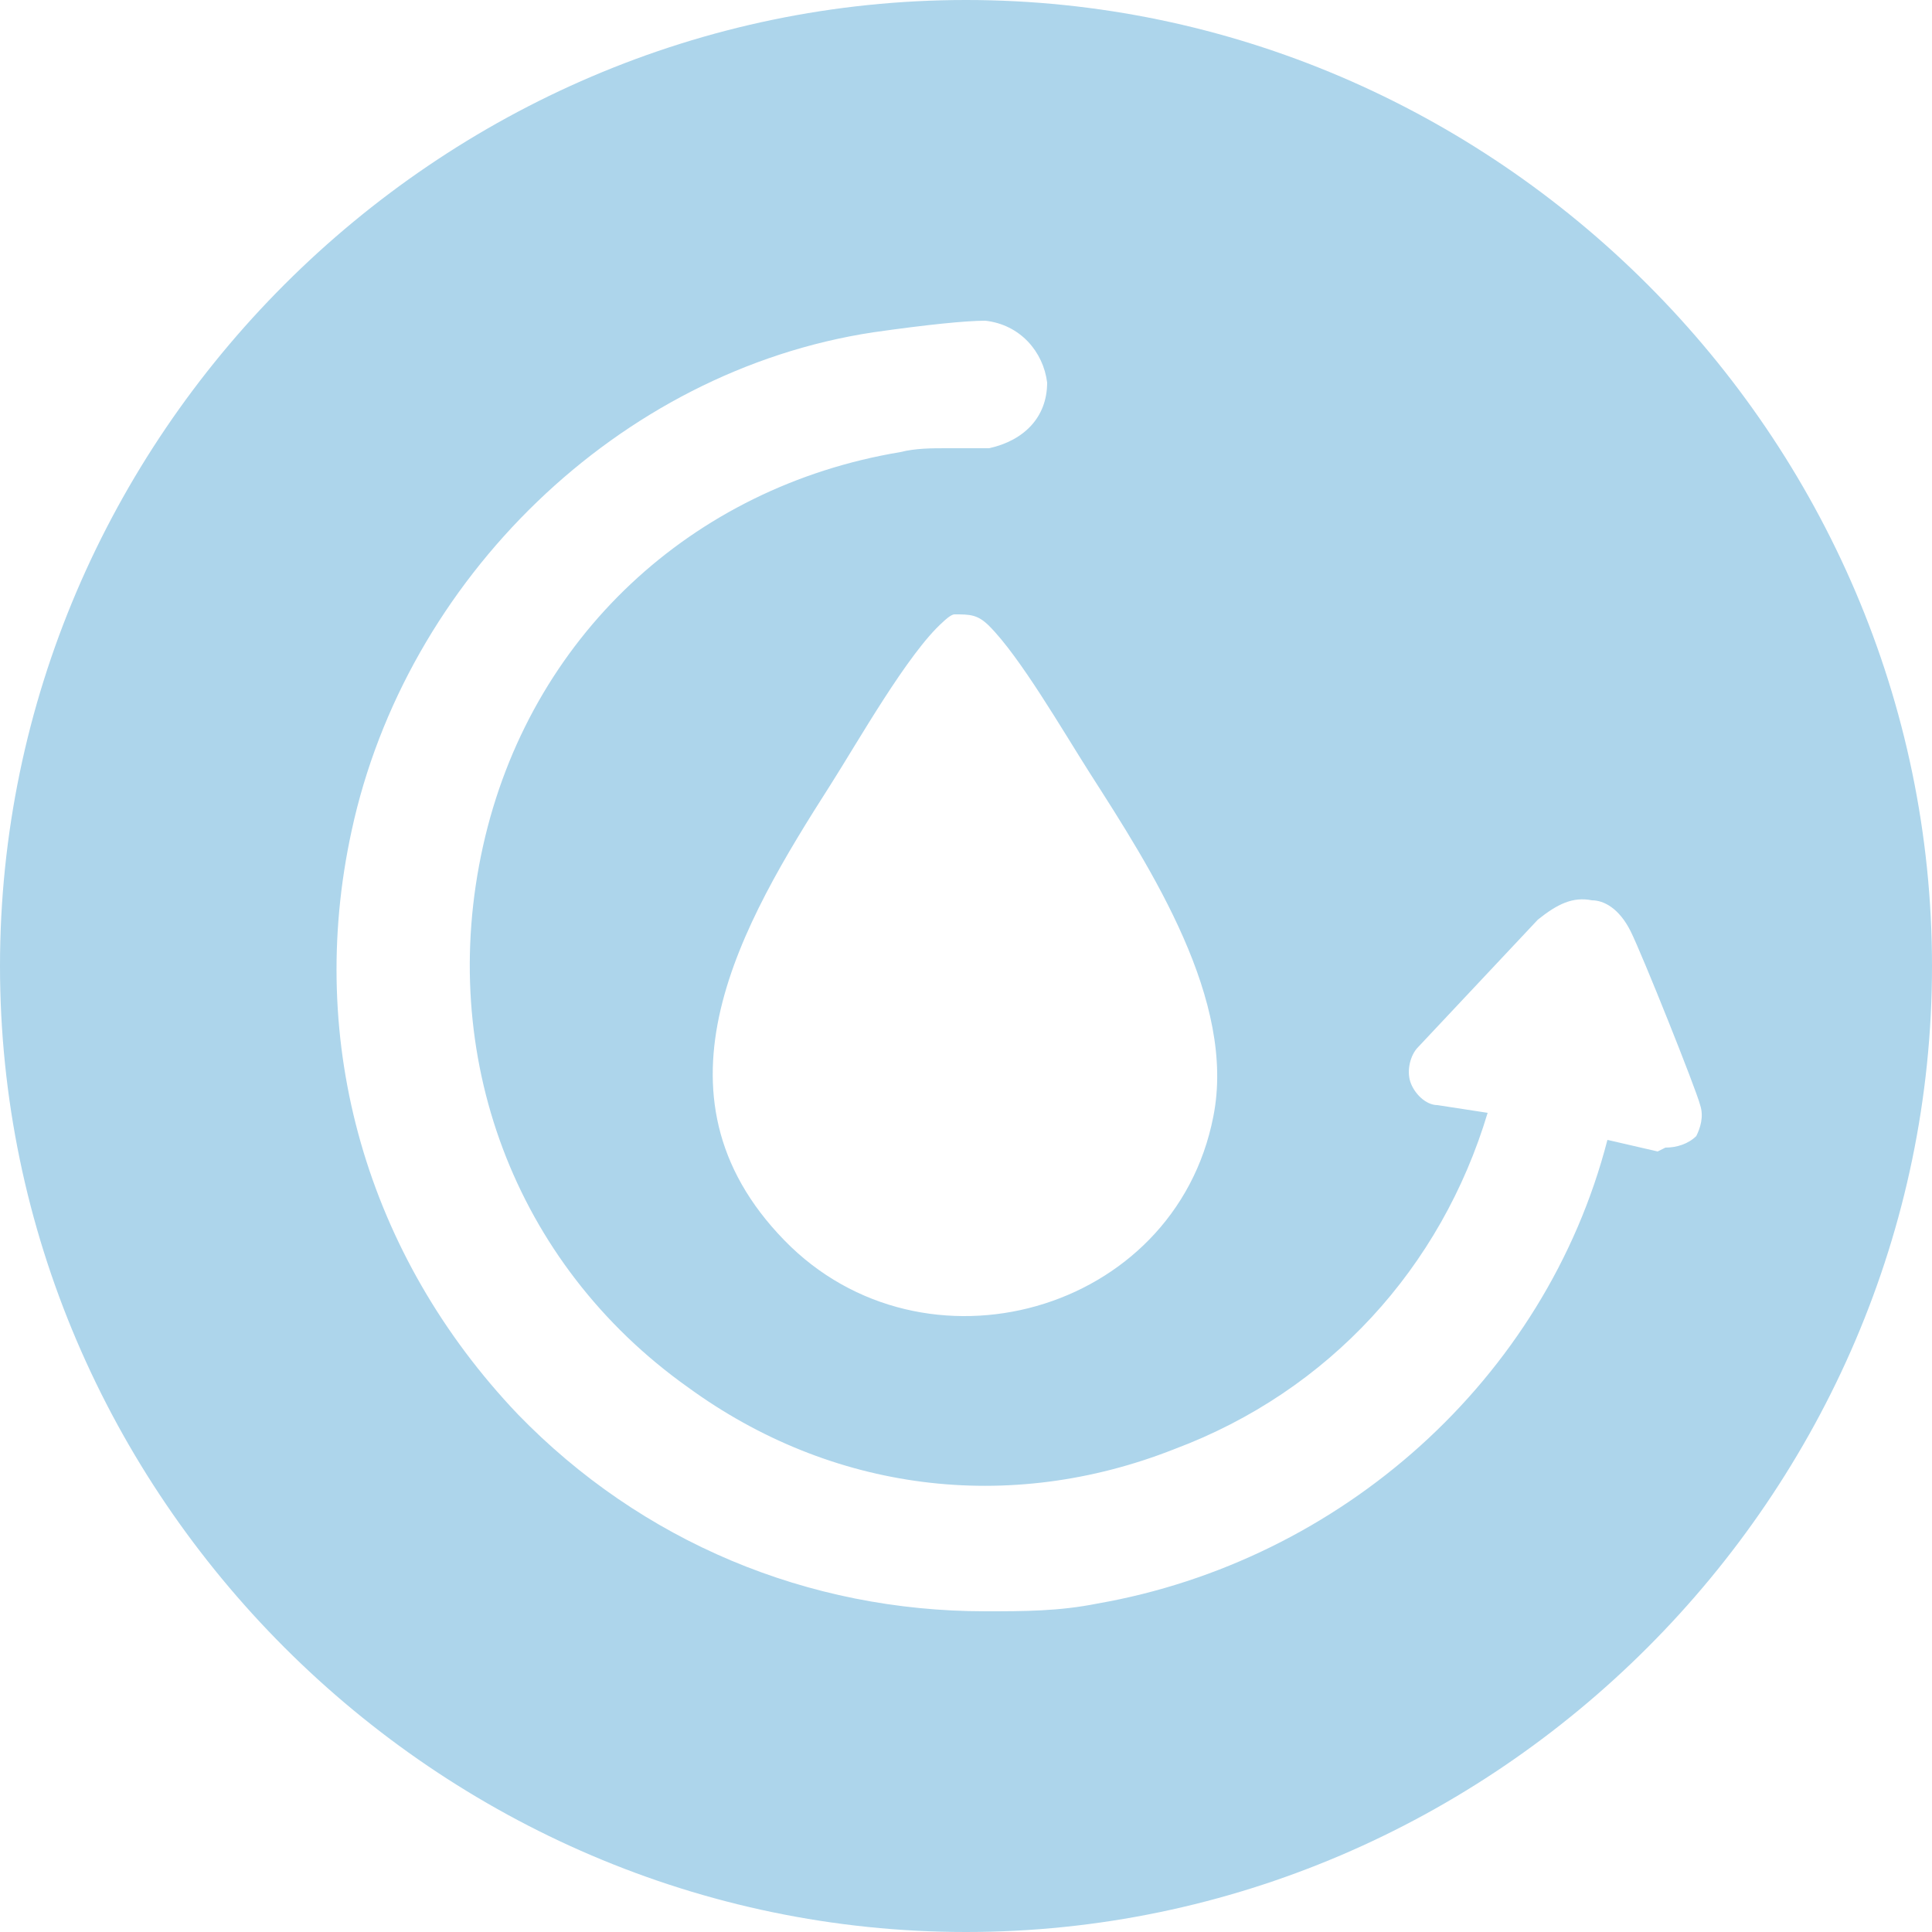 <?xml version="1.0" encoding="UTF-8"?>
<svg id="Ebene_1" xmlns="http://www.w3.org/2000/svg" version="1.1" viewBox="0 0 50 50">
  <!-- Generator: Adobe Illustrator 29.7.0, SVG Export Plug-In . SVG Version: 2.1.1 Build 138)  -->
  <defs>
    <style>
      .st0 {
        fill: #add5eb;
      }
    </style>
  </defs>
  <path id="icon_x5F_50x50_x5F_aufbereitung" class="st0" d="M25,0C11.3,0,0,11.3,0,25s11.3,25,25,25,25-11.3,25-25S38.7,0,25,0ZM31.4,28.9c-1,5.1-7.5,6.9-11.1,3.2-3.7-3.8-1.1-8.2,1.2-11.8.7-1.1,2-3.4,2.9-4.2,0,0,.2-.2.3-.2.4,0,.6,0,.9.3.8.8,1.9,2.7,2.6,3.8,1.6,2.5,3.8,5.9,3.2,8.9ZM42.9,29.8l-1.3-.3c-1.6,6.2-6.9,10.9-13.2,12-1,.2-1.9.2-2.9.2-4.6,0-8.9-1.8-12.1-5.1-3.9-4.1-5.5-9.6-4.3-15.1,1.4-6.5,6.9-11.9,13.5-12.9,1.4-.2,2.4-.3,2.9-.3.9.1,1.5.8,1.6,1.6,0,.9-.6,1.5-1.5,1.7-.4,0-.8,0-1.1,0-.4,0-.8,0-1.2.1-5.4.9-9.6,4.8-10.8,10.2-1.2,5.4.8,10.8,5.3,14,3.7,2.7,8.3,3.3,12.6,1.6,4-1.5,6.9-4.7,8.1-8.7l-1.3-.2h0c-.3,0-.6-.3-.7-.6-.1-.3,0-.7.2-.9l3.1-3.3c.5-.4.9-.6,1.4-.5.3,0,.7.2,1,.8.3.6,1.7,4.1,1.8,4.5.1.3,0,.6-.1.8-.2.2-.5.3-.8.3Z"/>
</svg>
